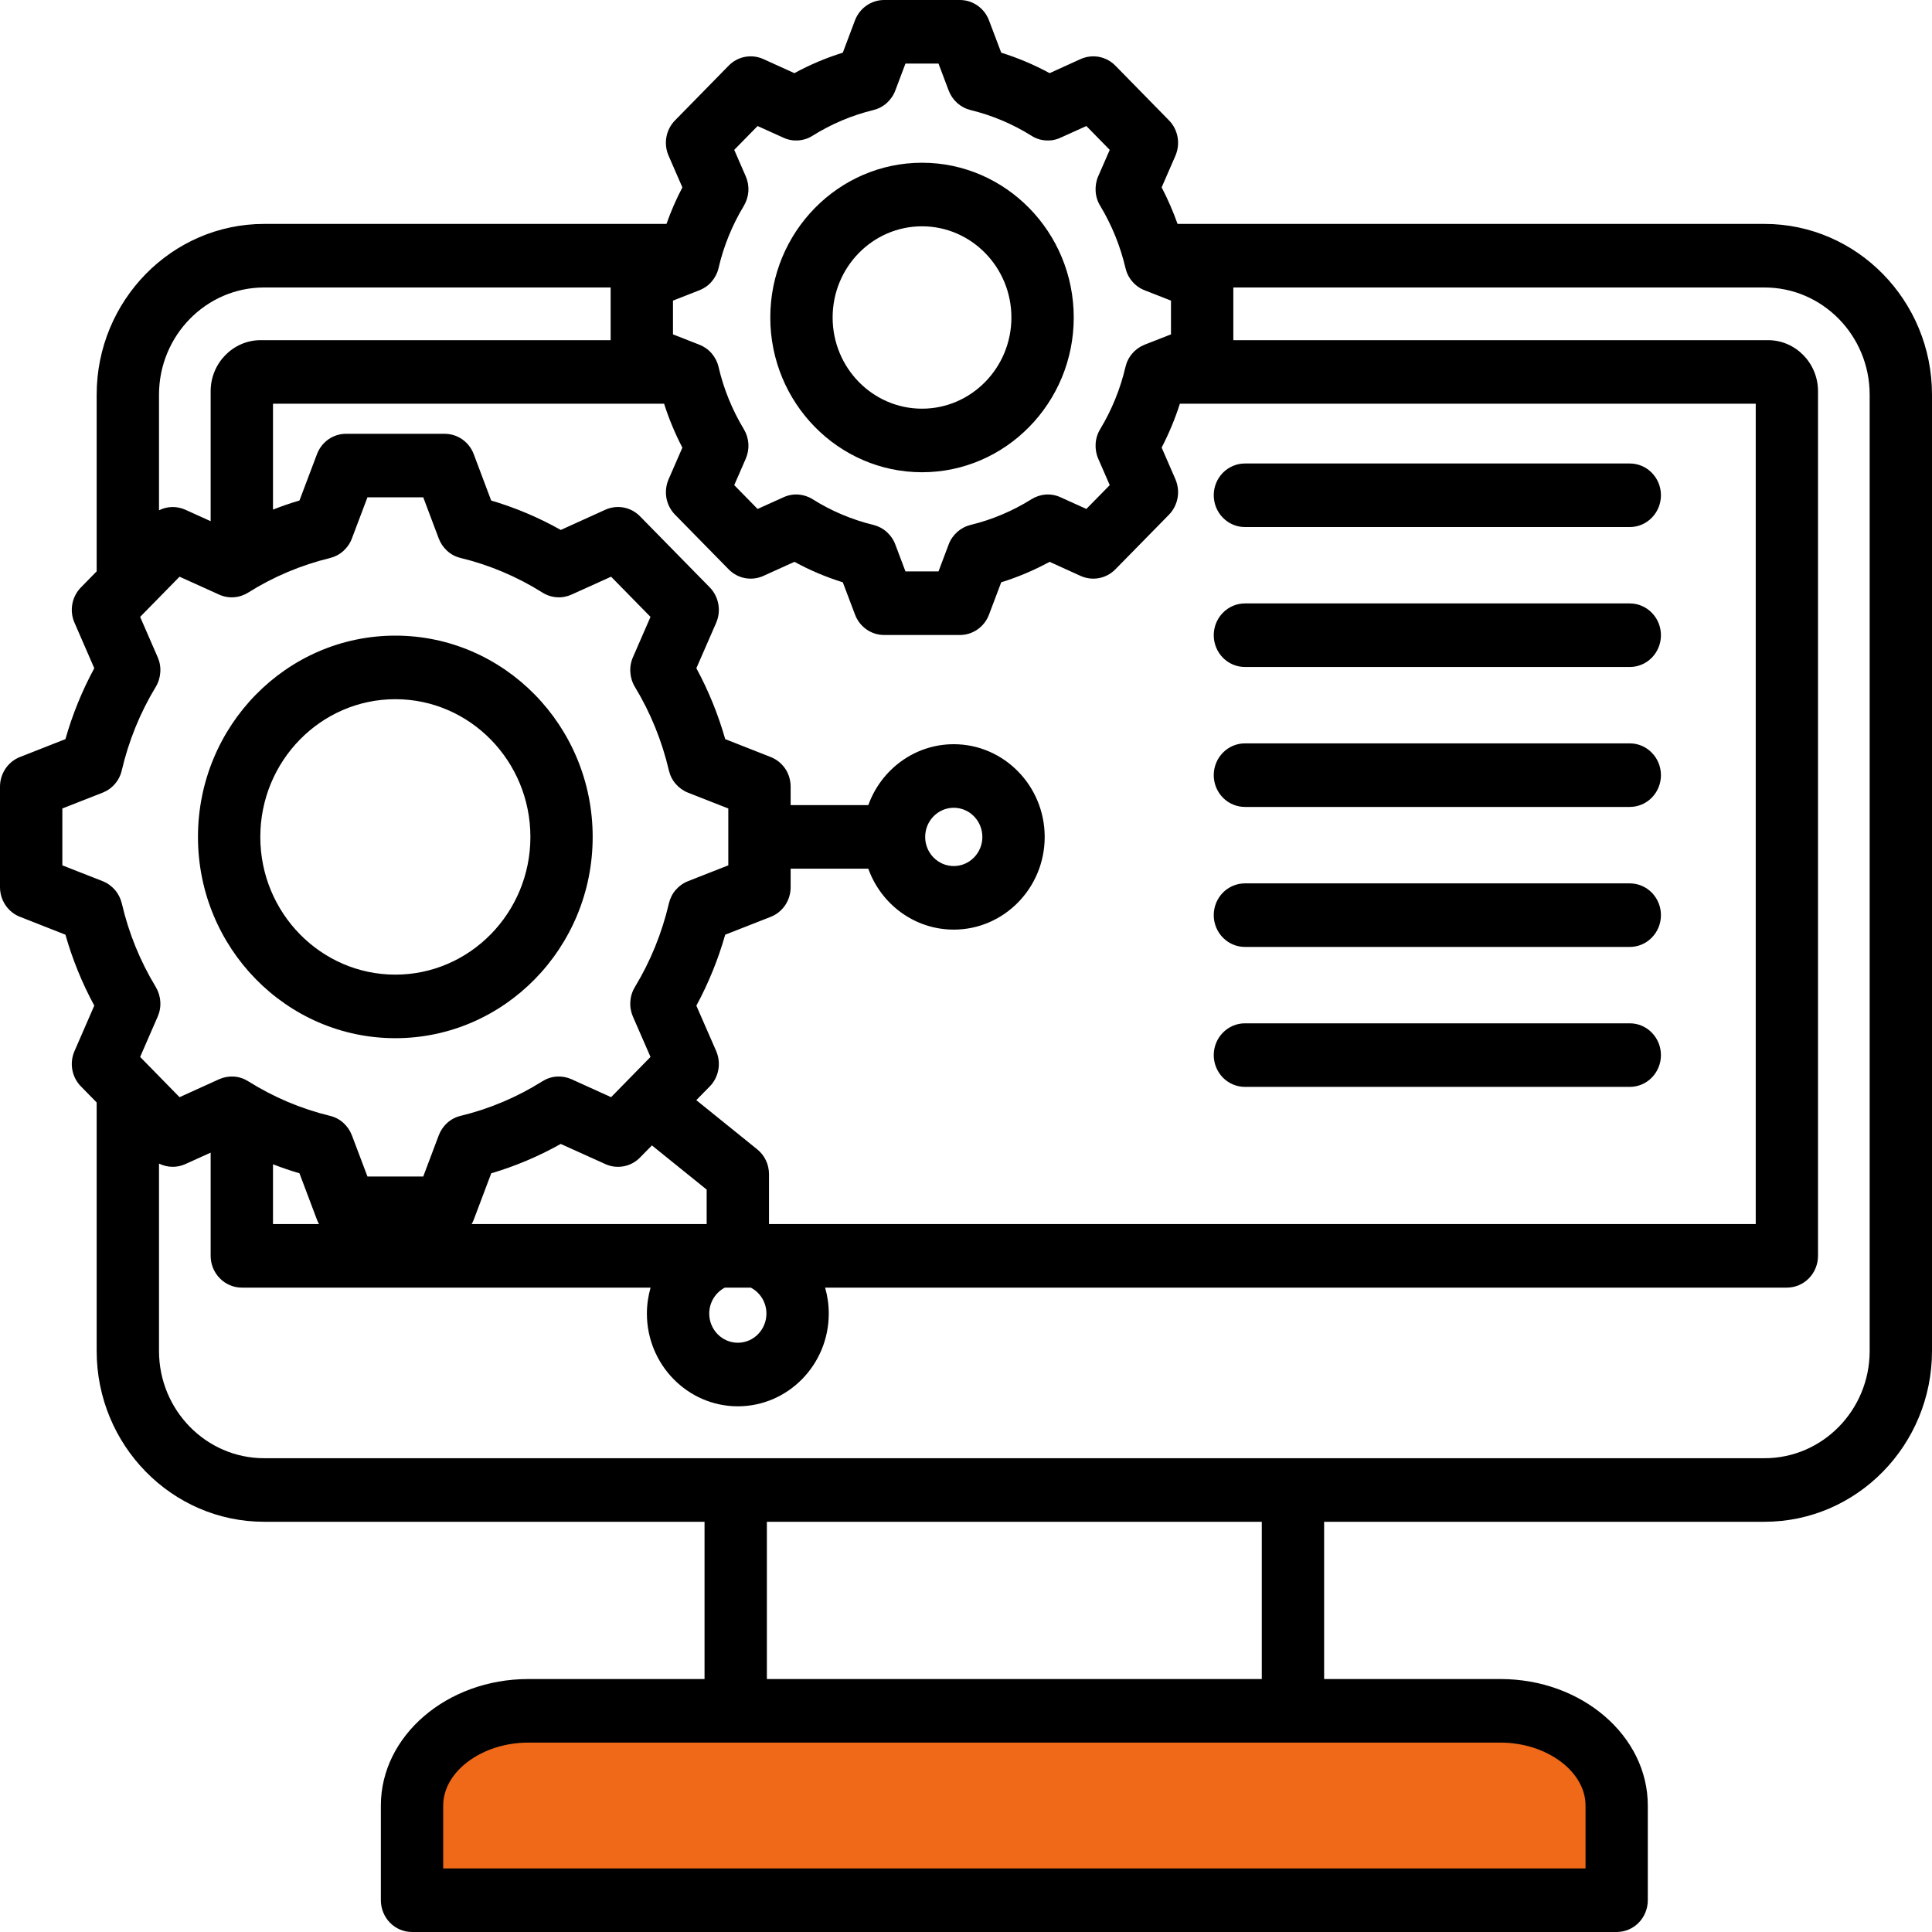 <svg width="30" height="30" viewBox="0 0 30 30" fill="none" xmlns="http://www.w3.org/2000/svg">
<path d="M6 28.223C6 27.119 6.895 26.223 8 26.223H22.857C23.962 26.223 24.857 27.119 24.857 28.223V29.719H6V28.223Z" fill="#EF6918"/>
<path d="M27.4 3.477H18.285C18.216 3.282 18.133 3.092 18.038 2.909L18.252 2.418C18.291 2.327 18.303 2.225 18.285 2.127C18.267 2.029 18.221 1.939 18.152 1.869L17.319 1.019C17.25 0.949 17.161 0.901 17.065 0.883C16.969 0.865 16.87 0.877 16.78 0.917L16.298 1.136C16.058 1.005 15.806 0.899 15.547 0.818L15.357 0.316C15.322 0.223 15.26 0.143 15.179 0.087C15.099 0.03 15.003 -8.61459e-07 14.905 0H13.728C13.63 -8.61459e-07 13.535 0.03 13.454 0.087C13.373 0.143 13.312 0.223 13.276 0.316L13.087 0.818C12.827 0.899 12.575 1.005 12.335 1.136L11.853 0.917C11.764 0.877 11.664 0.865 11.568 0.883C11.472 0.901 11.384 0.949 11.315 1.019L10.482 1.869C10.413 1.939 10.366 2.029 10.348 2.127C10.33 2.225 10.342 2.327 10.382 2.418L10.596 2.91C10.5 3.092 10.418 3.282 10.349 3.477H4.101C2.668 3.477 1.501 4.667 1.501 6.129V8.872L1.257 9.121C1.188 9.191 1.141 9.281 1.123 9.38C1.105 9.478 1.117 9.579 1.157 9.67L1.464 10.376C1.275 10.725 1.125 11.094 1.016 11.477L0.31 11.755C0.219 11.79 0.14 11.854 0.085 11.936C0.03 12.018 2.51945e-05 12.115 0 12.215V13.776C-8.44746e-07 13.876 0.03 13.973 0.085 14.055C0.14 14.137 0.219 14.201 0.31 14.236L1.016 14.514C1.125 14.897 1.275 15.266 1.464 15.615L1.157 16.321C1.117 16.412 1.105 16.514 1.123 16.612C1.141 16.71 1.188 16.8 1.257 16.87L1.501 17.119V20.978C1.501 22.44 2.668 23.63 4.101 23.63H10.94V26.072H8.203C6.941 26.072 5.914 26.953 5.914 28.036V29.507C5.914 29.637 5.965 29.763 6.055 29.855C6.146 29.948 6.269 30 6.398 30H25.103C25.232 30 25.355 29.948 25.446 29.855C25.536 29.763 25.587 29.637 25.587 29.507V28.036C25.587 26.953 24.561 26.072 23.299 26.072H20.561V23.63H27.4C28.834 23.63 30 22.44 30 20.978V6.129C30 4.667 28.834 3.477 27.4 3.477ZM11.158 4.161C11.237 3.82 11.37 3.495 11.55 3.197C11.591 3.128 11.615 3.051 11.621 2.971C11.626 2.891 11.612 2.811 11.58 2.738L11.401 2.327L11.764 1.957L12.167 2.139C12.239 2.172 12.317 2.186 12.396 2.181C12.474 2.175 12.55 2.151 12.617 2.108C12.909 1.925 13.228 1.79 13.562 1.709C13.639 1.69 13.71 1.653 13.769 1.6C13.828 1.547 13.874 1.481 13.902 1.406L14.06 0.987H14.573L14.731 1.406C14.76 1.481 14.805 1.547 14.864 1.6C14.924 1.653 14.994 1.69 15.071 1.709C15.405 1.79 15.724 1.925 16.017 2.108C16.083 2.151 16.159 2.175 16.238 2.181C16.316 2.186 16.395 2.172 16.466 2.139L16.869 1.957L17.232 2.327L17.053 2.737C17.021 2.811 17.008 2.891 17.013 2.971C17.018 3.051 17.042 3.128 17.084 3.196C17.264 3.495 17.396 3.82 17.476 4.161C17.494 4.239 17.53 4.311 17.582 4.371C17.634 4.432 17.699 4.478 17.773 4.507L18.183 4.668V5.192L17.772 5.353C17.699 5.382 17.634 5.428 17.582 5.489C17.53 5.549 17.494 5.621 17.476 5.699C17.396 6.04 17.264 6.365 17.084 6.663C17.042 6.732 17.018 6.809 17.013 6.889C17.008 6.969 17.021 7.049 17.053 7.122L17.232 7.533L16.869 7.903L16.467 7.721C16.395 7.688 16.316 7.674 16.238 7.679C16.16 7.685 16.084 7.71 16.017 7.752C15.724 7.935 15.405 8.07 15.071 8.151C14.994 8.17 14.924 8.207 14.864 8.26C14.805 8.313 14.759 8.379 14.731 8.454L14.573 8.873H14.06L13.902 8.454C13.874 8.379 13.828 8.313 13.769 8.26C13.71 8.207 13.639 8.17 13.563 8.151C13.229 8.07 12.909 7.935 12.617 7.751C12.55 7.709 12.474 7.685 12.396 7.679C12.317 7.674 12.239 7.688 12.167 7.721L11.764 7.903L11.401 7.533L11.58 7.123C11.612 7.049 11.626 6.969 11.621 6.889C11.615 6.809 11.591 6.732 11.55 6.664C11.37 6.365 11.237 6.04 11.158 5.699C11.14 5.621 11.103 5.549 11.051 5.488C11 5.428 10.934 5.382 10.861 5.353L10.45 5.192V4.668L10.861 4.507C10.934 4.478 11 4.432 11.051 4.372C11.103 4.311 11.14 4.239 11.158 4.161ZM11.901 20.397C11.901 20.647 11.702 20.85 11.457 20.85C11.212 20.85 11.013 20.647 11.013 20.397C11.013 20.221 11.112 20.069 11.256 19.994H11.658C11.802 20.069 11.901 20.221 11.901 20.397ZM4.239 18.079C4.374 18.131 4.511 18.178 4.65 18.219L4.922 18.94C4.931 18.963 4.941 18.985 4.953 19.007H4.239V18.079ZM9.938 17.974L10.123 17.786L10.973 18.472V19.007H7.324C7.336 18.985 7.347 18.963 7.356 18.94L7.628 18.219C8.003 18.108 8.365 17.955 8.707 17.763L9.4 18.076C9.489 18.117 9.588 18.128 9.685 18.11C9.781 18.092 9.869 18.045 9.938 17.974ZM11.941 19.007V18.233C11.941 18.159 11.925 18.085 11.893 18.018C11.861 17.951 11.815 17.892 11.757 17.846L10.812 17.083L11.021 16.87C11.09 16.8 11.136 16.71 11.154 16.612C11.172 16.514 11.16 16.412 11.121 16.321L10.813 15.616C11.002 15.266 11.152 14.897 11.261 14.514L11.967 14.237C12.059 14.201 12.137 14.138 12.193 14.055C12.248 13.973 12.277 13.876 12.277 13.776V13.489H13.483C13.681 14.041 14.201 14.435 14.81 14.435C15.588 14.435 16.222 13.79 16.222 12.996C16.222 12.202 15.588 11.556 14.81 11.556C14.201 11.556 13.681 11.951 13.483 12.502H12.277V12.215C12.277 12.116 12.248 12.018 12.193 11.936C12.137 11.854 12.059 11.791 11.967 11.755L11.261 11.477C11.152 11.095 11.002 10.725 10.813 10.376L11.121 9.67C11.16 9.579 11.172 9.478 11.154 9.38C11.136 9.282 11.09 9.191 11.021 9.121L9.938 8.017C9.869 7.947 9.781 7.899 9.685 7.881C9.589 7.863 9.489 7.875 9.4 7.915L8.708 8.229C8.365 8.036 8.003 7.883 7.627 7.772L7.356 7.052C7.321 6.959 7.259 6.879 7.178 6.822C7.097 6.766 7.002 6.736 6.904 6.736H5.373C5.276 6.736 5.18 6.766 5.1 6.822C5.019 6.879 4.957 6.959 4.922 7.052L4.65 7.772C4.511 7.813 4.374 7.86 4.239 7.913V6.269H10.312C10.387 6.504 10.482 6.732 10.596 6.951L10.382 7.442C10.342 7.534 10.331 7.635 10.348 7.733C10.366 7.831 10.413 7.921 10.482 7.992L11.315 8.841C11.384 8.911 11.472 8.959 11.569 8.977C11.665 8.995 11.764 8.983 11.853 8.943L12.336 8.724C12.575 8.855 12.827 8.961 13.087 9.042L13.277 9.544C13.312 9.637 13.374 9.717 13.454 9.773C13.535 9.83 13.63 9.86 13.728 9.86H14.906C15.004 9.86 15.099 9.83 15.18 9.773C15.26 9.717 15.322 9.637 15.357 9.544L15.547 9.042C15.807 8.961 16.058 8.855 16.298 8.724L16.78 8.943C16.87 8.983 16.969 8.995 17.065 8.977C17.161 8.959 17.25 8.911 17.319 8.841L18.152 7.992C18.221 7.921 18.267 7.831 18.285 7.733C18.303 7.635 18.291 7.534 18.252 7.442L18.038 6.95C18.151 6.732 18.246 6.504 18.321 6.269H27.263V19.007H11.941V19.007ZM14.366 12.996C14.366 12.746 14.565 12.543 14.81 12.543C15.055 12.543 15.254 12.746 15.254 12.996C15.254 13.245 15.055 13.448 14.81 13.448C14.565 13.448 14.366 13.245 14.366 12.996ZM4.101 4.464H9.482V5.282H4.048C3.62 5.282 3.271 5.638 3.271 6.075V8.093L2.878 7.915C2.813 7.886 2.743 7.872 2.672 7.873C2.602 7.874 2.532 7.892 2.469 7.924V6.129C2.469 5.211 3.201 4.464 4.101 4.464ZM0.968 13.437V12.554L1.595 12.308C1.668 12.279 1.733 12.233 1.785 12.172C1.837 12.112 1.873 12.04 1.891 11.962C1.998 11.504 2.176 11.066 2.419 10.665C2.46 10.597 2.484 10.519 2.489 10.439C2.495 10.359 2.481 10.279 2.449 10.206L2.176 9.579L2.788 8.955L3.403 9.233C3.475 9.266 3.553 9.28 3.632 9.274C3.71 9.269 3.786 9.244 3.853 9.202C4.246 8.955 4.676 8.774 5.125 8.665C5.201 8.646 5.272 8.609 5.331 8.556C5.39 8.503 5.436 8.437 5.464 8.362L5.706 7.722H6.572L6.813 8.362C6.841 8.436 6.887 8.503 6.946 8.556C7.005 8.609 7.076 8.646 7.152 8.664C7.602 8.773 8.031 8.955 8.424 9.202C8.491 9.244 8.567 9.269 8.646 9.274C8.724 9.28 8.803 9.265 8.874 9.233L9.489 8.955L10.101 9.579L9.828 10.206C9.796 10.279 9.782 10.359 9.788 10.439C9.793 10.519 9.817 10.597 9.858 10.665C10.101 11.066 10.279 11.504 10.386 11.962C10.404 12.04 10.44 12.112 10.492 12.172C10.544 12.232 10.609 12.279 10.682 12.308L11.309 12.554V13.437L10.683 13.683C10.609 13.712 10.544 13.759 10.492 13.819C10.44 13.879 10.404 13.952 10.386 14.03C10.279 14.488 10.101 14.926 9.859 15.326C9.817 15.395 9.793 15.472 9.788 15.552C9.782 15.632 9.796 15.712 9.828 15.786L10.101 16.412L9.489 17.037L8.874 16.758C8.802 16.726 8.724 16.712 8.645 16.717C8.567 16.722 8.491 16.747 8.424 16.789C8.031 17.036 7.602 17.218 7.152 17.327C7.076 17.345 7.005 17.382 6.946 17.435C6.887 17.488 6.841 17.555 6.813 17.629L6.572 18.269H5.706L5.464 17.629C5.436 17.555 5.39 17.488 5.331 17.435C5.272 17.382 5.201 17.345 5.125 17.327C4.675 17.218 4.246 17.036 3.853 16.789C3.786 16.747 3.71 16.722 3.632 16.717C3.553 16.712 3.475 16.726 3.403 16.758L2.788 17.037L2.176 16.412L2.449 15.785C2.481 15.712 2.495 15.632 2.489 15.552C2.484 15.472 2.46 15.395 2.419 15.326C2.176 14.925 1.998 14.488 1.892 14.03C1.873 13.952 1.837 13.879 1.785 13.819C1.733 13.759 1.668 13.712 1.595 13.683L0.968 13.437ZM24.62 28.036V29.013H6.882V28.036C6.882 27.506 7.487 27.059 8.203 27.059H23.299C24.015 27.059 24.62 27.506 24.62 28.036ZM19.593 26.072H11.908V23.63H19.593V26.072ZM29.032 20.978C29.032 21.896 28.3 22.643 27.4 22.643H4.101C3.201 22.643 2.469 21.896 2.469 20.978V18.068C2.532 18.099 2.602 18.117 2.672 18.118C2.743 18.12 2.813 18.105 2.878 18.076L3.271 17.898V19.5C3.271 19.631 3.322 19.757 3.413 19.849C3.503 19.942 3.627 19.994 3.755 19.994H10.102C10.065 20.125 10.045 20.261 10.045 20.397C10.045 21.191 10.679 21.837 11.457 21.837C12.236 21.837 12.869 21.191 12.869 20.397C12.869 20.257 12.849 20.122 12.812 19.994H27.747C27.875 19.994 27.998 19.942 28.089 19.849C28.179 19.757 28.23 19.631 28.23 19.5V6.075C28.23 5.638 27.882 5.282 27.453 5.282H19.151V4.464H27.4C28.3 4.464 29.032 5.211 29.032 6.129V20.978H29.032ZM25.791 7.69C25.791 7.821 25.74 7.947 25.649 8.039C25.559 8.132 25.436 8.184 25.307 8.184H19.331C19.203 8.184 19.08 8.132 18.989 8.039C18.898 7.947 18.847 7.821 18.847 7.69C18.847 7.559 18.898 7.434 18.989 7.341C19.08 7.249 19.203 7.197 19.331 7.197H25.307C25.436 7.197 25.559 7.249 25.649 7.341C25.74 7.434 25.791 7.559 25.791 7.69ZM25.791 9.864C25.791 9.994 25.74 10.12 25.649 10.213C25.559 10.305 25.436 10.357 25.307 10.357H19.331C19.203 10.357 19.08 10.305 18.989 10.213C18.898 10.12 18.847 9.994 18.847 9.864C18.847 9.733 18.898 9.607 18.989 9.515C19.08 9.422 19.203 9.37 19.331 9.37H25.307C25.436 9.37 25.559 9.422 25.649 9.515C25.74 9.607 25.791 9.733 25.791 9.864ZM25.791 12.037C25.791 12.168 25.74 12.293 25.649 12.386C25.559 12.478 25.436 12.53 25.307 12.53H19.331C19.203 12.53 19.08 12.478 18.989 12.386C18.898 12.293 18.847 12.168 18.847 12.037C18.847 11.906 18.898 11.78 18.989 11.688C19.08 11.595 19.203 11.543 19.331 11.543H25.307C25.436 11.543 25.559 11.595 25.649 11.688C25.74 11.78 25.791 11.906 25.791 12.037ZM25.791 14.21C25.791 14.341 25.74 14.467 25.649 14.559C25.559 14.652 25.436 14.704 25.307 14.704H19.331C19.203 14.704 19.08 14.652 18.989 14.559C18.898 14.467 18.847 14.341 18.847 14.21C18.847 14.079 18.898 13.954 18.989 13.861C19.08 13.769 19.203 13.717 19.331 13.717H25.307C25.436 13.717 25.559 13.769 25.649 13.861C25.74 13.954 25.791 14.079 25.791 14.21ZM25.791 16.384C25.791 16.514 25.74 16.64 25.649 16.733C25.559 16.825 25.436 16.877 25.307 16.877H19.331C19.203 16.877 19.08 16.825 18.989 16.733C18.898 16.64 18.847 16.514 18.847 16.384C18.847 16.253 18.898 16.127 18.989 16.035C19.08 15.942 19.203 15.89 19.331 15.89H25.307C25.436 15.89 25.559 15.942 25.649 16.035C25.74 16.127 25.791 16.253 25.791 16.384ZM14.317 7.333C15.616 7.333 16.673 6.255 16.673 4.93C16.673 3.605 15.616 2.527 14.317 2.527C13.018 2.527 11.961 3.605 11.961 4.93C11.961 6.255 13.018 7.333 14.317 7.333ZM14.317 3.514C15.082 3.514 15.705 4.149 15.705 4.93C15.705 5.711 15.082 6.346 14.317 6.346C13.551 6.346 12.929 5.711 12.929 4.93C12.929 4.149 13.551 3.514 14.317 3.514ZM6.139 16.121C7.829 16.121 9.203 14.719 9.203 12.996C9.203 11.272 7.829 9.87 6.139 9.87C4.449 9.87 3.074 11.272 3.074 12.996C3.074 14.719 4.449 16.121 6.139 16.121ZM6.139 10.857C7.295 10.857 8.236 11.816 8.236 12.996C8.236 14.175 7.295 15.134 6.139 15.134C4.983 15.134 4.042 14.175 4.042 12.996C4.042 11.816 4.983 10.857 6.139 10.857Z" fill="black"/>
</svg>
